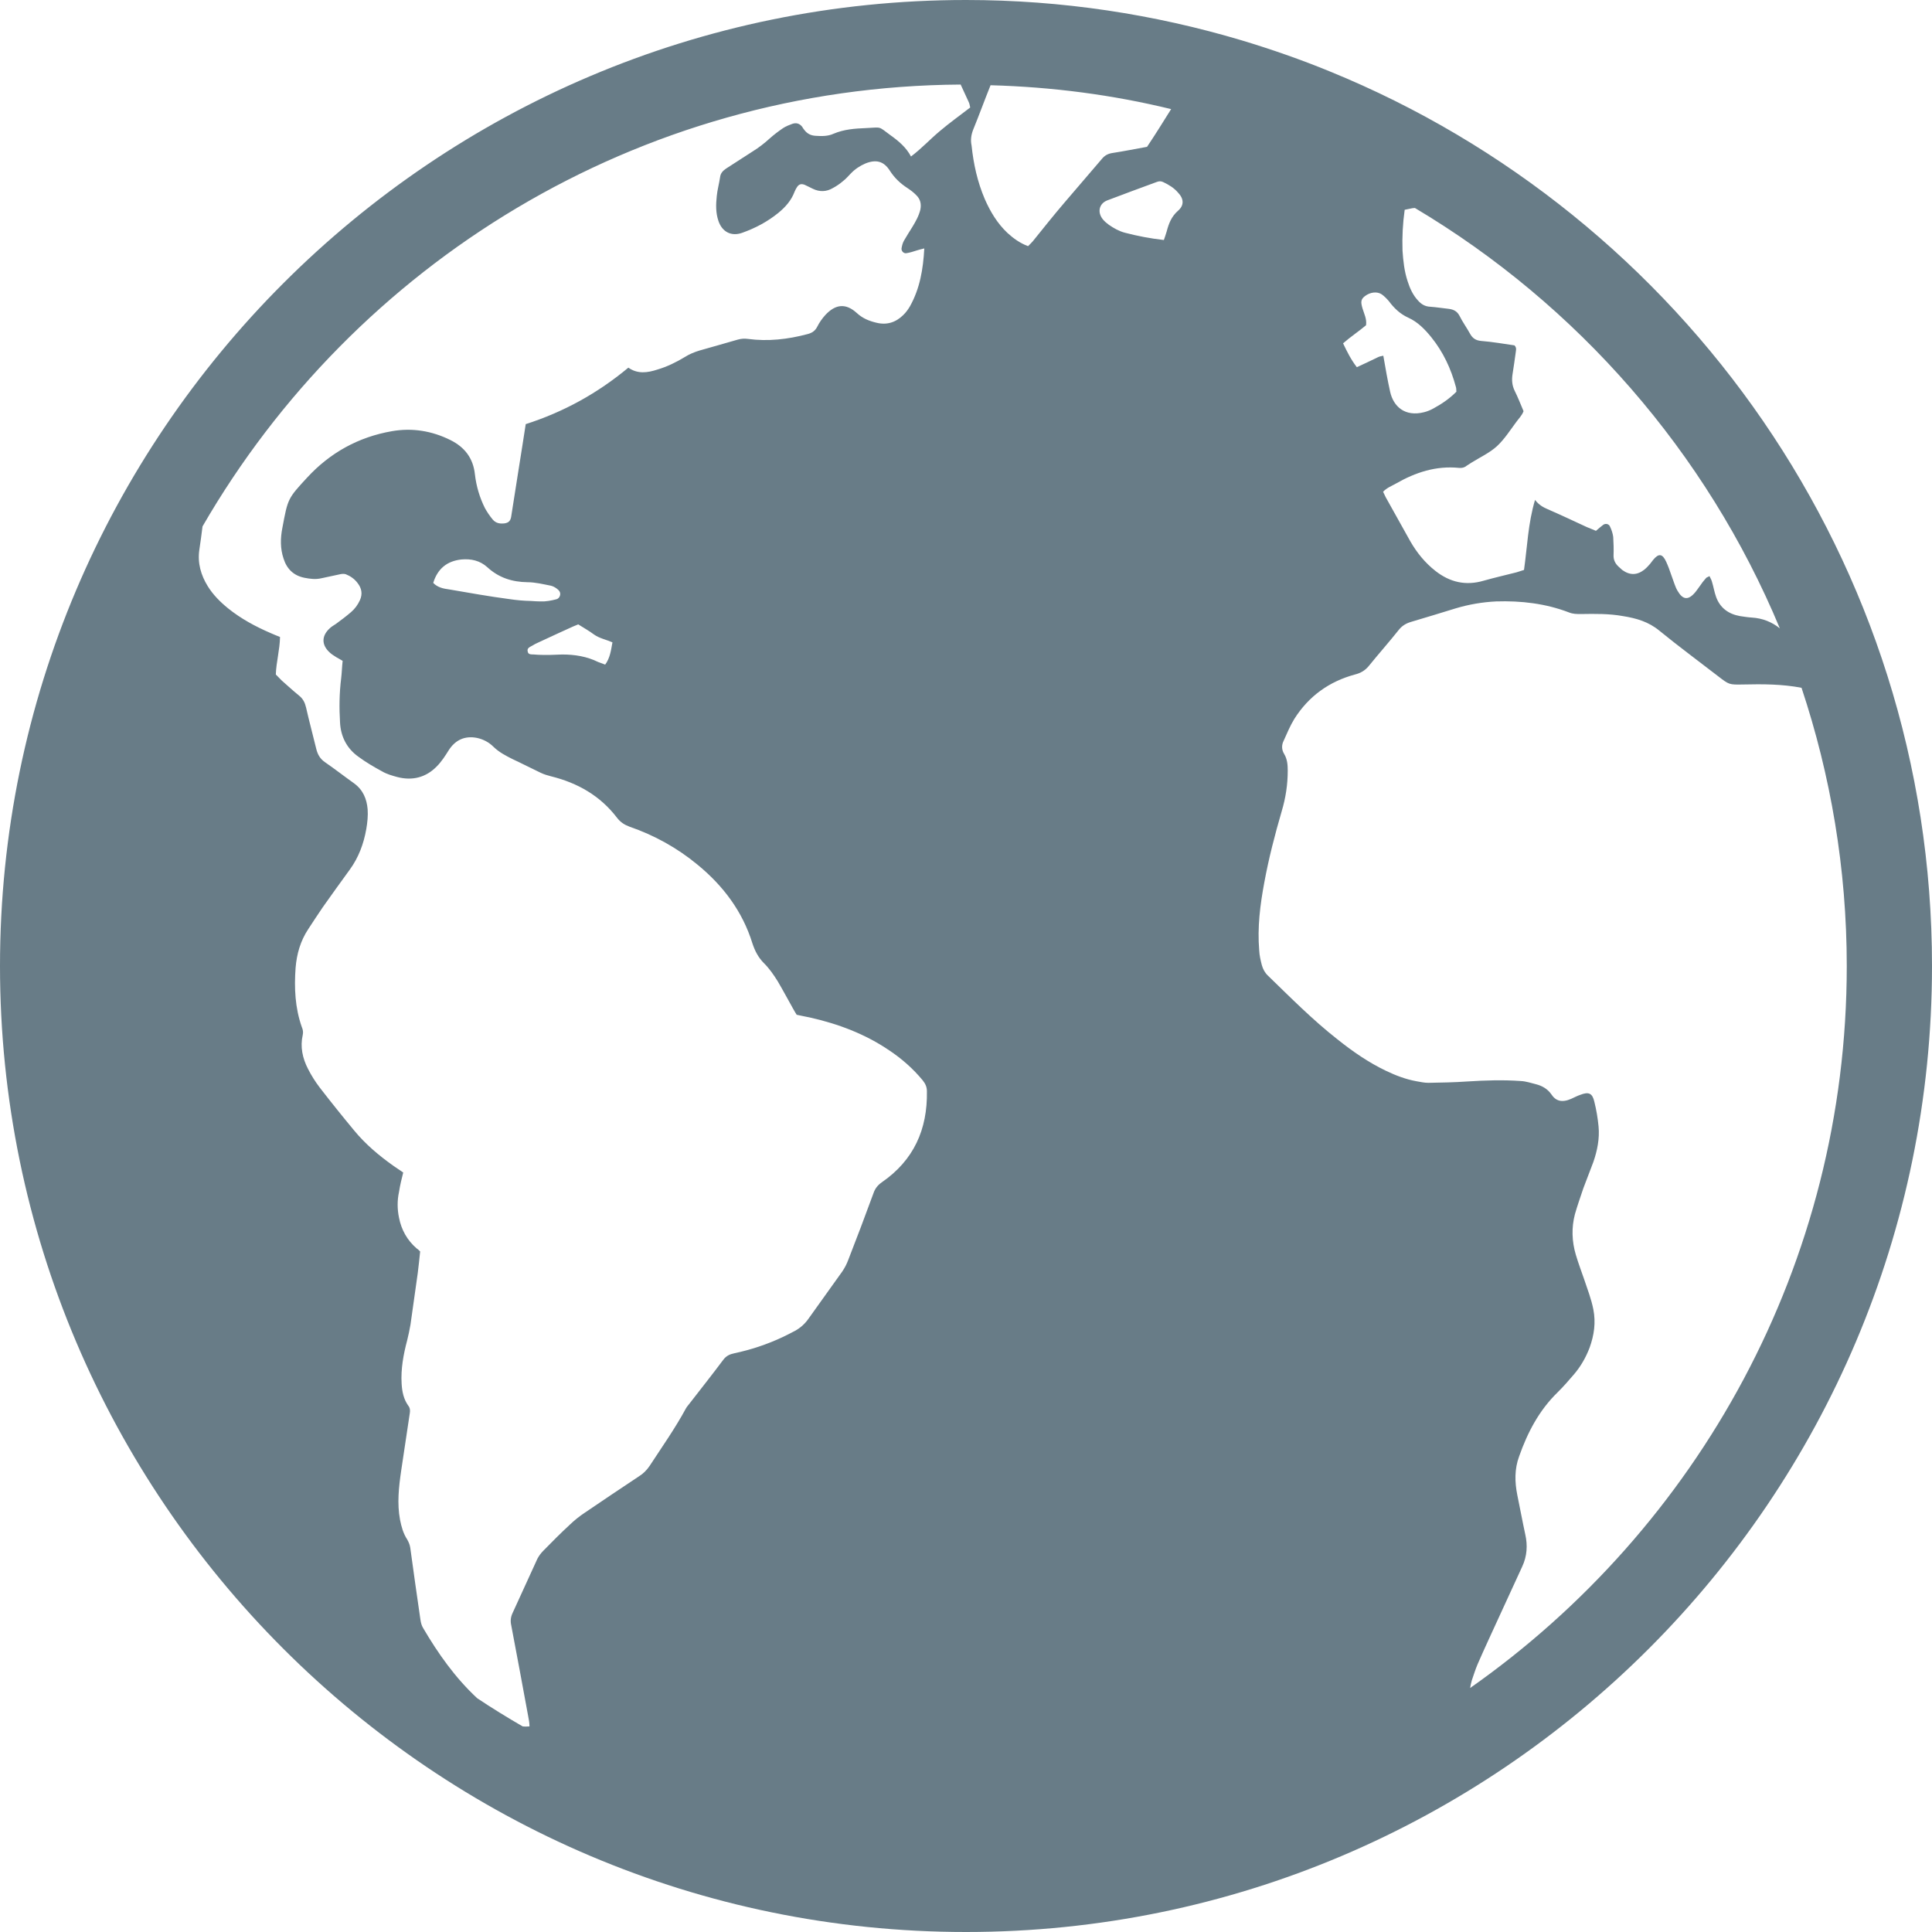 <?xml version="1.0" encoding="utf-8" ?>
<svg xmlns="http://www.w3.org/2000/svg" xmlns:xlink="http://www.w3.org/1999/xlink" width="17" height="17">
	<path fill="#687C87" d="M8.5 17C13.188 17 17 13.186 17 8.5C17 4.945 14.805 1.894 11.7 0.628C11.449 0.525 11.191 0.435 10.929 0.356C10.159 0.126 9.345 0 8.5 0C3.814 0 0 3.814 0 8.5C0 13.186 3.814 17 8.5 17ZM12.36 1.846L12.428 1.832L12.45 1.83C13.88 2.681 15.016 3.979 15.661 5.529C15.591 5.473 15.51 5.44 15.415 5.434C15.38 5.432 15.345 5.426 15.31 5.421C15.209 5.403 15.135 5.349 15.1 5.252C15.084 5.207 15.077 5.16 15.063 5.116C15.059 5.1 15.049 5.086 15.042 5.069C15.03 5.077 15.02 5.079 15.014 5.084C14.999 5.102 14.983 5.119 14.97 5.139C14.952 5.162 14.937 5.187 14.917 5.211C14.855 5.285 14.807 5.279 14.76 5.197C14.75 5.18 14.742 5.16 14.735 5.141L14.705 5.057C14.692 5.018 14.678 4.98 14.661 4.943C14.628 4.871 14.595 4.867 14.546 4.927L14.519 4.962C14.503 4.98 14.488 4.997 14.468 5.013C14.404 5.063 14.34 5.063 14.274 5.015L14.241 4.985C14.212 4.958 14.196 4.925 14.198 4.884C14.2 4.832 14.198 4.777 14.195 4.725C14.191 4.694 14.181 4.663 14.167 4.634C14.158 4.61 14.128 4.603 14.107 4.618C14.086 4.634 14.066 4.651 14.043 4.671C14.016 4.659 13.989 4.649 13.963 4.638C13.849 4.585 13.734 4.531 13.617 4.48C13.577 4.463 13.542 4.443 13.507 4.399C13.445 4.607 13.439 4.811 13.41 5.015C13.388 5.022 13.365 5.03 13.344 5.036C13.246 5.061 13.149 5.083 13.054 5.11C12.897 5.156 12.757 5.123 12.631 5.024C12.539 4.952 12.467 4.863 12.409 4.762C12.337 4.634 12.265 4.505 12.193 4.375C12.186 4.36 12.178 4.344 12.17 4.327C12.203 4.292 12.246 4.276 12.283 4.255C12.456 4.156 12.636 4.097 12.838 4.117C12.864 4.119 12.885 4.115 12.904 4.099C12.918 4.09 12.934 4.08 12.949 4.07C13.023 4.024 13.107 3.985 13.171 3.927C13.237 3.866 13.287 3.787 13.342 3.713C13.363 3.684 13.392 3.656 13.406 3.618C13.38 3.557 13.357 3.497 13.328 3.439C13.305 3.392 13.301 3.344 13.309 3.293C13.318 3.233 13.328 3.171 13.336 3.109C13.338 3.085 13.349 3.062 13.326 3.039C13.231 3.025 13.132 3.008 13.033 3C12.986 2.996 12.957 2.976 12.936 2.938C12.906 2.883 12.869 2.833 12.842 2.778C12.821 2.739 12.792 2.724 12.751 2.718C12.695 2.712 12.64 2.703 12.584 2.699C12.539 2.697 12.506 2.677 12.477 2.644C12.432 2.596 12.405 2.535 12.386 2.475C12.357 2.388 12.347 2.296 12.341 2.205C12.337 2.085 12.343 1.968 12.36 1.846ZM11.989 2.714C11.972 2.656 11.974 2.633 12.011 2.605C12.057 2.57 12.118 2.563 12.158 2.59C12.182 2.607 12.203 2.629 12.221 2.65C12.267 2.712 12.32 2.763 12.393 2.796C12.475 2.833 12.537 2.897 12.594 2.967C12.699 3.097 12.768 3.245 12.811 3.406C12.815 3.417 12.813 3.429 12.815 3.447C12.753 3.509 12.685 3.555 12.613 3.594C12.588 3.608 12.559 3.62 12.531 3.627C12.362 3.67 12.261 3.577 12.232 3.447C12.209 3.344 12.191 3.239 12.172 3.13C12.155 3.134 12.137 3.136 12.123 3.144C12.063 3.173 12.003 3.202 11.939 3.231C11.888 3.165 11.853 3.095 11.818 3.021C11.884 2.963 11.956 2.916 12.02 2.862C12.028 2.807 12.003 2.761 11.989 2.714ZM11.923 5.935C11.974 5.922 12.013 5.899 12.046 5.858C12.131 5.753 12.221 5.652 12.306 5.545C12.335 5.508 12.368 5.487 12.413 5.473C12.547 5.434 12.677 5.393 12.809 5.353C12.926 5.318 13.044 5.298 13.165 5.292C13.384 5.285 13.6 5.31 13.806 5.389C13.841 5.403 13.874 5.403 13.909 5.403C14.033 5.401 14.158 5.399 14.28 5.421C14.399 5.44 14.507 5.471 14.603 5.551C14.772 5.689 14.946 5.817 15.119 5.951C15.215 6.025 15.215 6.025 15.335 6.023C15.508 6.019 15.681 6.019 15.852 6.052C16.108 6.821 16.25 7.645 16.25 8.5C16.25 11.125 14.937 13.448 12.936 14.853C12.939 14.83 12.945 14.807 12.951 14.785C12.967 14.739 12.982 14.69 13.002 14.643C13.062 14.505 13.126 14.369 13.188 14.233L13.394 13.785C13.437 13.693 13.443 13.598 13.421 13.501C13.396 13.386 13.375 13.27 13.351 13.155C13.328 13.04 13.326 12.926 13.367 12.815C13.441 12.605 13.542 12.411 13.705 12.252C13.755 12.203 13.802 12.149 13.849 12.094C13.909 12.024 13.954 11.945 13.987 11.859C14.027 11.748 14.043 11.638 14.02 11.521C14.002 11.43 13.969 11.346 13.94 11.259C13.915 11.187 13.888 11.115 13.866 11.041C13.831 10.923 13.827 10.802 13.858 10.684C13.88 10.606 13.907 10.532 13.932 10.456L14.02 10.225C14.055 10.124 14.076 10.019 14.066 9.912C14.059 9.839 14.047 9.767 14.029 9.695C14.012 9.619 13.979 9.605 13.907 9.633C13.88 9.642 13.853 9.656 13.827 9.668C13.744 9.705 13.689 9.689 13.649 9.627C13.617 9.582 13.571 9.555 13.518 9.541C13.474 9.53 13.427 9.514 13.38 9.512C13.225 9.501 13.068 9.506 12.912 9.516C12.798 9.524 12.683 9.526 12.568 9.528C12.533 9.528 12.498 9.52 12.463 9.514C12.37 9.497 12.283 9.464 12.197 9.423C12.042 9.349 11.902 9.252 11.768 9.145C11.55 8.974 11.354 8.776 11.156 8.584C11.129 8.558 11.113 8.527 11.103 8.492C11.092 8.449 11.082 8.407 11.08 8.362C11.063 8.16 11.088 7.962 11.125 7.764C11.164 7.552 11.218 7.344 11.278 7.138C11.313 7.021 11.331 6.903 11.331 6.781C11.331 6.73 11.327 6.68 11.3 6.635C11.276 6.596 11.276 6.555 11.296 6.516C11.325 6.452 11.352 6.386 11.389 6.326C11.515 6.126 11.696 5.996 11.923 5.935ZM10.365 1.855C10.307 1.906 10.284 1.968 10.266 2.036C10.26 2.059 10.251 2.081 10.241 2.112C10.12 2.098 10.01 2.077 9.899 2.048C9.846 2.034 9.802 2.009 9.757 1.978C9.738 1.964 9.72 1.949 9.705 1.931C9.654 1.869 9.67 1.793 9.741 1.764C9.887 1.708 10.033 1.655 10.179 1.601C10.2 1.593 10.217 1.593 10.237 1.603C10.285 1.626 10.33 1.653 10.365 1.694C10.418 1.749 10.421 1.807 10.365 1.855ZM8.562 1.144C8.615 1.014 8.663 0.882 8.716 0.75C9.262 0.765 9.792 0.835 10.305 0.96C10.235 1.072 10.165 1.185 10.093 1.292C9.986 1.311 9.889 1.331 9.79 1.346C9.749 1.352 9.72 1.368 9.695 1.399L9.367 1.782C9.271 1.894 9.18 2.009 9.087 2.124C9.073 2.139 9.06 2.153 9.046 2.166C8.974 2.139 8.918 2.098 8.865 2.05C8.776 1.966 8.714 1.863 8.665 1.751C8.601 1.601 8.566 1.444 8.549 1.28C8.539 1.234 8.545 1.189 8.562 1.144ZM2.427 5.935C2.431 5.823 2.462 5.718 2.464 5.605C2.434 5.593 2.407 5.582 2.38 5.57C2.246 5.512 2.12 5.444 2.007 5.353C1.937 5.296 1.875 5.234 1.828 5.158C1.768 5.061 1.737 4.954 1.754 4.838C1.764 4.77 1.774 4.7 1.782 4.632C3.116 2.324 5.603 0.762 8.453 0.744L8.523 0.896C8.531 0.911 8.533 0.929 8.537 0.946C8.446 1.016 8.354 1.082 8.269 1.154C8.183 1.226 8.108 1.308 8.016 1.377C7.973 1.296 7.907 1.241 7.837 1.191C7.723 1.107 7.762 1.121 7.62 1.127C7.523 1.131 7.428 1.137 7.334 1.177C7.286 1.199 7.231 1.199 7.177 1.195C7.136 1.193 7.103 1.177 7.078 1.144C7.07 1.135 7.064 1.125 7.058 1.115C7.035 1.086 7.006 1.078 6.971 1.09C6.944 1.1 6.915 1.111 6.891 1.127C6.851 1.154 6.81 1.185 6.773 1.218C6.726 1.261 6.678 1.298 6.625 1.331L6.388 1.484C6.359 1.504 6.34 1.525 6.336 1.56C6.328 1.615 6.312 1.671 6.307 1.725C6.299 1.799 6.297 1.873 6.322 1.945C6.355 2.042 6.437 2.083 6.532 2.048C6.647 2.007 6.753 1.951 6.849 1.873C6.911 1.822 6.963 1.764 6.992 1.686C6.998 1.673 7.004 1.659 7.012 1.648C7.029 1.62 7.051 1.615 7.08 1.626C7.103 1.636 7.126 1.649 7.152 1.661C7.212 1.69 7.272 1.688 7.328 1.655C7.36 1.638 7.389 1.618 7.416 1.595C7.441 1.576 7.464 1.55 7.486 1.527C7.523 1.488 7.567 1.459 7.616 1.438C7.709 1.401 7.777 1.418 7.83 1.502C7.871 1.566 7.923 1.615 7.985 1.655C8.012 1.673 8.038 1.692 8.061 1.716C8.098 1.751 8.109 1.795 8.098 1.846C8.084 1.902 8.057 1.949 8.028 1.997C8.003 2.038 7.977 2.077 7.954 2.118C7.942 2.139 7.937 2.162 7.933 2.184C7.929 2.207 7.95 2.232 7.975 2.228C8.007 2.223 8.038 2.213 8.069 2.203C8.086 2.197 8.106 2.193 8.133 2.186C8.123 2.37 8.094 2.539 8.007 2.695C7.991 2.722 7.972 2.749 7.948 2.772C7.882 2.837 7.804 2.862 7.713 2.84C7.649 2.825 7.591 2.802 7.54 2.755C7.443 2.666 7.352 2.675 7.262 2.772C7.235 2.802 7.21 2.837 7.192 2.873C7.173 2.912 7.144 2.93 7.105 2.94C6.932 2.986 6.757 3.006 6.58 2.982C6.551 2.978 6.522 2.98 6.493 2.988C6.38 3.021 6.268 3.052 6.153 3.085C6.108 3.099 6.066 3.116 6.025 3.142C5.949 3.188 5.869 3.227 5.784 3.252C5.698 3.28 5.611 3.293 5.529 3.235C5.259 3.46 4.96 3.625 4.626 3.732C4.607 3.859 4.587 3.979 4.568 4.101L4.498 4.546C4.492 4.583 4.476 4.599 4.441 4.605C4.401 4.61 4.364 4.605 4.336 4.572C4.309 4.54 4.286 4.505 4.267 4.471C4.22 4.377 4.191 4.278 4.179 4.175C4.164 4.031 4.088 3.934 3.963 3.872C3.8 3.791 3.627 3.763 3.449 3.794C3.155 3.845 2.905 3.983 2.703 4.202C2.532 4.387 2.533 4.387 2.485 4.643C2.467 4.733 2.465 4.826 2.495 4.915C2.524 5.007 2.584 5.065 2.679 5.084C2.73 5.094 2.778 5.1 2.829 5.088L2.992 5.053C3.009 5.049 3.029 5.048 3.043 5.053C3.083 5.069 3.12 5.094 3.147 5.131C3.182 5.176 3.192 5.226 3.167 5.281C3.149 5.321 3.122 5.358 3.089 5.386C3.046 5.423 3.002 5.456 2.957 5.489C2.938 5.502 2.916 5.514 2.901 5.529C2.827 5.597 2.829 5.677 2.903 5.743C2.92 5.759 2.94 5.77 2.961 5.784C2.978 5.794 2.996 5.803 3.015 5.815C3.009 5.867 3.008 5.918 3.002 5.968C2.986 6.097 2.984 6.227 2.992 6.357C2.998 6.481 3.052 6.586 3.153 6.658C3.219 6.707 3.291 6.749 3.363 6.788C3.404 6.812 3.451 6.825 3.495 6.837C3.629 6.872 3.748 6.841 3.843 6.744C3.884 6.703 3.917 6.652 3.948 6.602C4.006 6.511 4.09 6.472 4.197 6.493C4.253 6.505 4.303 6.532 4.342 6.571C4.391 6.619 4.451 6.65 4.511 6.68C4.593 6.718 4.675 6.761 4.758 6.8C4.787 6.814 4.818 6.823 4.849 6.831C5.083 6.889 5.281 7.002 5.428 7.194C5.459 7.235 5.494 7.257 5.539 7.274C5.759 7.35 5.959 7.461 6.137 7.608C6.363 7.793 6.534 8.02 6.621 8.302C6.643 8.368 6.672 8.424 6.72 8.473C6.769 8.521 6.808 8.578 6.843 8.634C6.889 8.712 6.932 8.793 6.977 8.873C6.988 8.892 7 8.914 7.01 8.929C7.053 8.939 7.089 8.945 7.126 8.953C7.375 9.009 7.612 9.098 7.824 9.242C7.935 9.316 8.034 9.403 8.119 9.506C8.143 9.536 8.156 9.565 8.156 9.602C8.162 9.938 8.04 10.21 7.758 10.404C7.723 10.429 7.7 10.458 7.686 10.499C7.614 10.695 7.54 10.892 7.464 11.086C7.451 11.121 7.433 11.156 7.412 11.187L7.113 11.605C7.082 11.649 7.043 11.684 6.996 11.71C6.959 11.729 6.924 11.748 6.885 11.766C6.749 11.83 6.606 11.877 6.46 11.908C6.421 11.916 6.39 11.931 6.365 11.964C6.268 12.094 6.167 12.221 6.068 12.349C6.058 12.362 6.044 12.378 6.036 12.392C5.941 12.568 5.825 12.732 5.716 12.899C5.691 12.936 5.66 12.967 5.623 12.99C5.463 13.097 5.304 13.202 5.145 13.311C5.098 13.342 5.055 13.377 5.015 13.415C4.935 13.489 4.857 13.567 4.781 13.645C4.76 13.666 4.743 13.689 4.729 13.715L4.509 14.196C4.494 14.229 4.49 14.263 4.498 14.299C4.548 14.566 4.599 14.832 4.647 15.098C4.653 15.129 4.659 15.16 4.659 15.191C4.63 15.193 4.614 15.193 4.599 15.191C4.463 15.112 4.329 15.03 4.199 14.943C4.006 14.764 3.855 14.55 3.723 14.325C3.709 14.303 3.703 14.276 3.699 14.249C3.668 14.039 3.639 13.829 3.61 13.619C3.606 13.592 3.596 13.569 3.583 13.546C3.548 13.493 3.532 13.433 3.52 13.373C3.493 13.229 3.509 13.085 3.53 12.941L3.606 12.434C3.61 12.411 3.608 12.388 3.592 12.368C3.552 12.312 3.538 12.246 3.534 12.176C3.526 12.046 3.55 11.917 3.583 11.793C3.594 11.748 3.604 11.702 3.612 11.655L3.676 11.201C3.684 11.136 3.691 11.072 3.697 11.012C3.684 10.999 3.676 10.991 3.666 10.985C3.583 10.913 3.532 10.822 3.511 10.715C3.495 10.639 3.495 10.561 3.511 10.488C3.52 10.429 3.534 10.373 3.548 10.317L3.464 10.26C3.336 10.169 3.217 10.07 3.116 9.947C3.013 9.823 2.912 9.697 2.813 9.569C2.774 9.518 2.739 9.462 2.71 9.405C2.662 9.312 2.64 9.211 2.664 9.106C2.669 9.083 2.666 9.06 2.656 9.038C2.596 8.869 2.588 8.692 2.601 8.516C2.611 8.393 2.644 8.279 2.712 8.176C2.755 8.111 2.796 8.047 2.84 7.983C2.918 7.872 2.998 7.762 3.077 7.653C3.155 7.546 3.2 7.426 3.223 7.295C3.233 7.237 3.239 7.179 3.235 7.121C3.227 7.029 3.194 6.95 3.116 6.893C3.029 6.831 2.947 6.767 2.86 6.707C2.815 6.676 2.794 6.637 2.782 6.586C2.753 6.466 2.72 6.345 2.693 6.225C2.683 6.182 2.666 6.149 2.633 6.122C2.58 6.079 2.53 6.033 2.479 5.988L2.427 5.935ZM4.684 5.681C4.7 5.671 4.715 5.663 4.731 5.656L4.908 5.574L5.044 5.512C5.057 5.506 5.071 5.502 5.088 5.494C5.135 5.524 5.184 5.551 5.228 5.584C5.275 5.617 5.331 5.627 5.389 5.652C5.376 5.724 5.368 5.79 5.325 5.848C5.3 5.838 5.281 5.832 5.263 5.825C5.164 5.776 5.057 5.759 4.947 5.759L4.832 5.763C4.787 5.763 4.743 5.763 4.7 5.759C4.676 5.757 4.647 5.763 4.643 5.731C4.636 5.702 4.663 5.693 4.684 5.681ZM4.478 5.271C4.303 5.248 4.131 5.217 3.956 5.187C3.903 5.18 3.851 5.17 3.812 5.129C3.851 5.003 3.934 4.937 4.059 4.923C4.146 4.915 4.224 4.933 4.288 4.991C4.389 5.084 4.507 5.121 4.641 5.123C4.711 5.123 4.781 5.141 4.849 5.154C4.873 5.16 4.898 5.176 4.915 5.193C4.929 5.207 4.933 5.224 4.927 5.242C4.923 5.255 4.912 5.269 4.896 5.273C4.849 5.285 4.803 5.294 4.756 5.292C4.729 5.292 4.702 5.29 4.673 5.288C4.61 5.287 4.544 5.281 4.478 5.271Z"/>
</svg>
